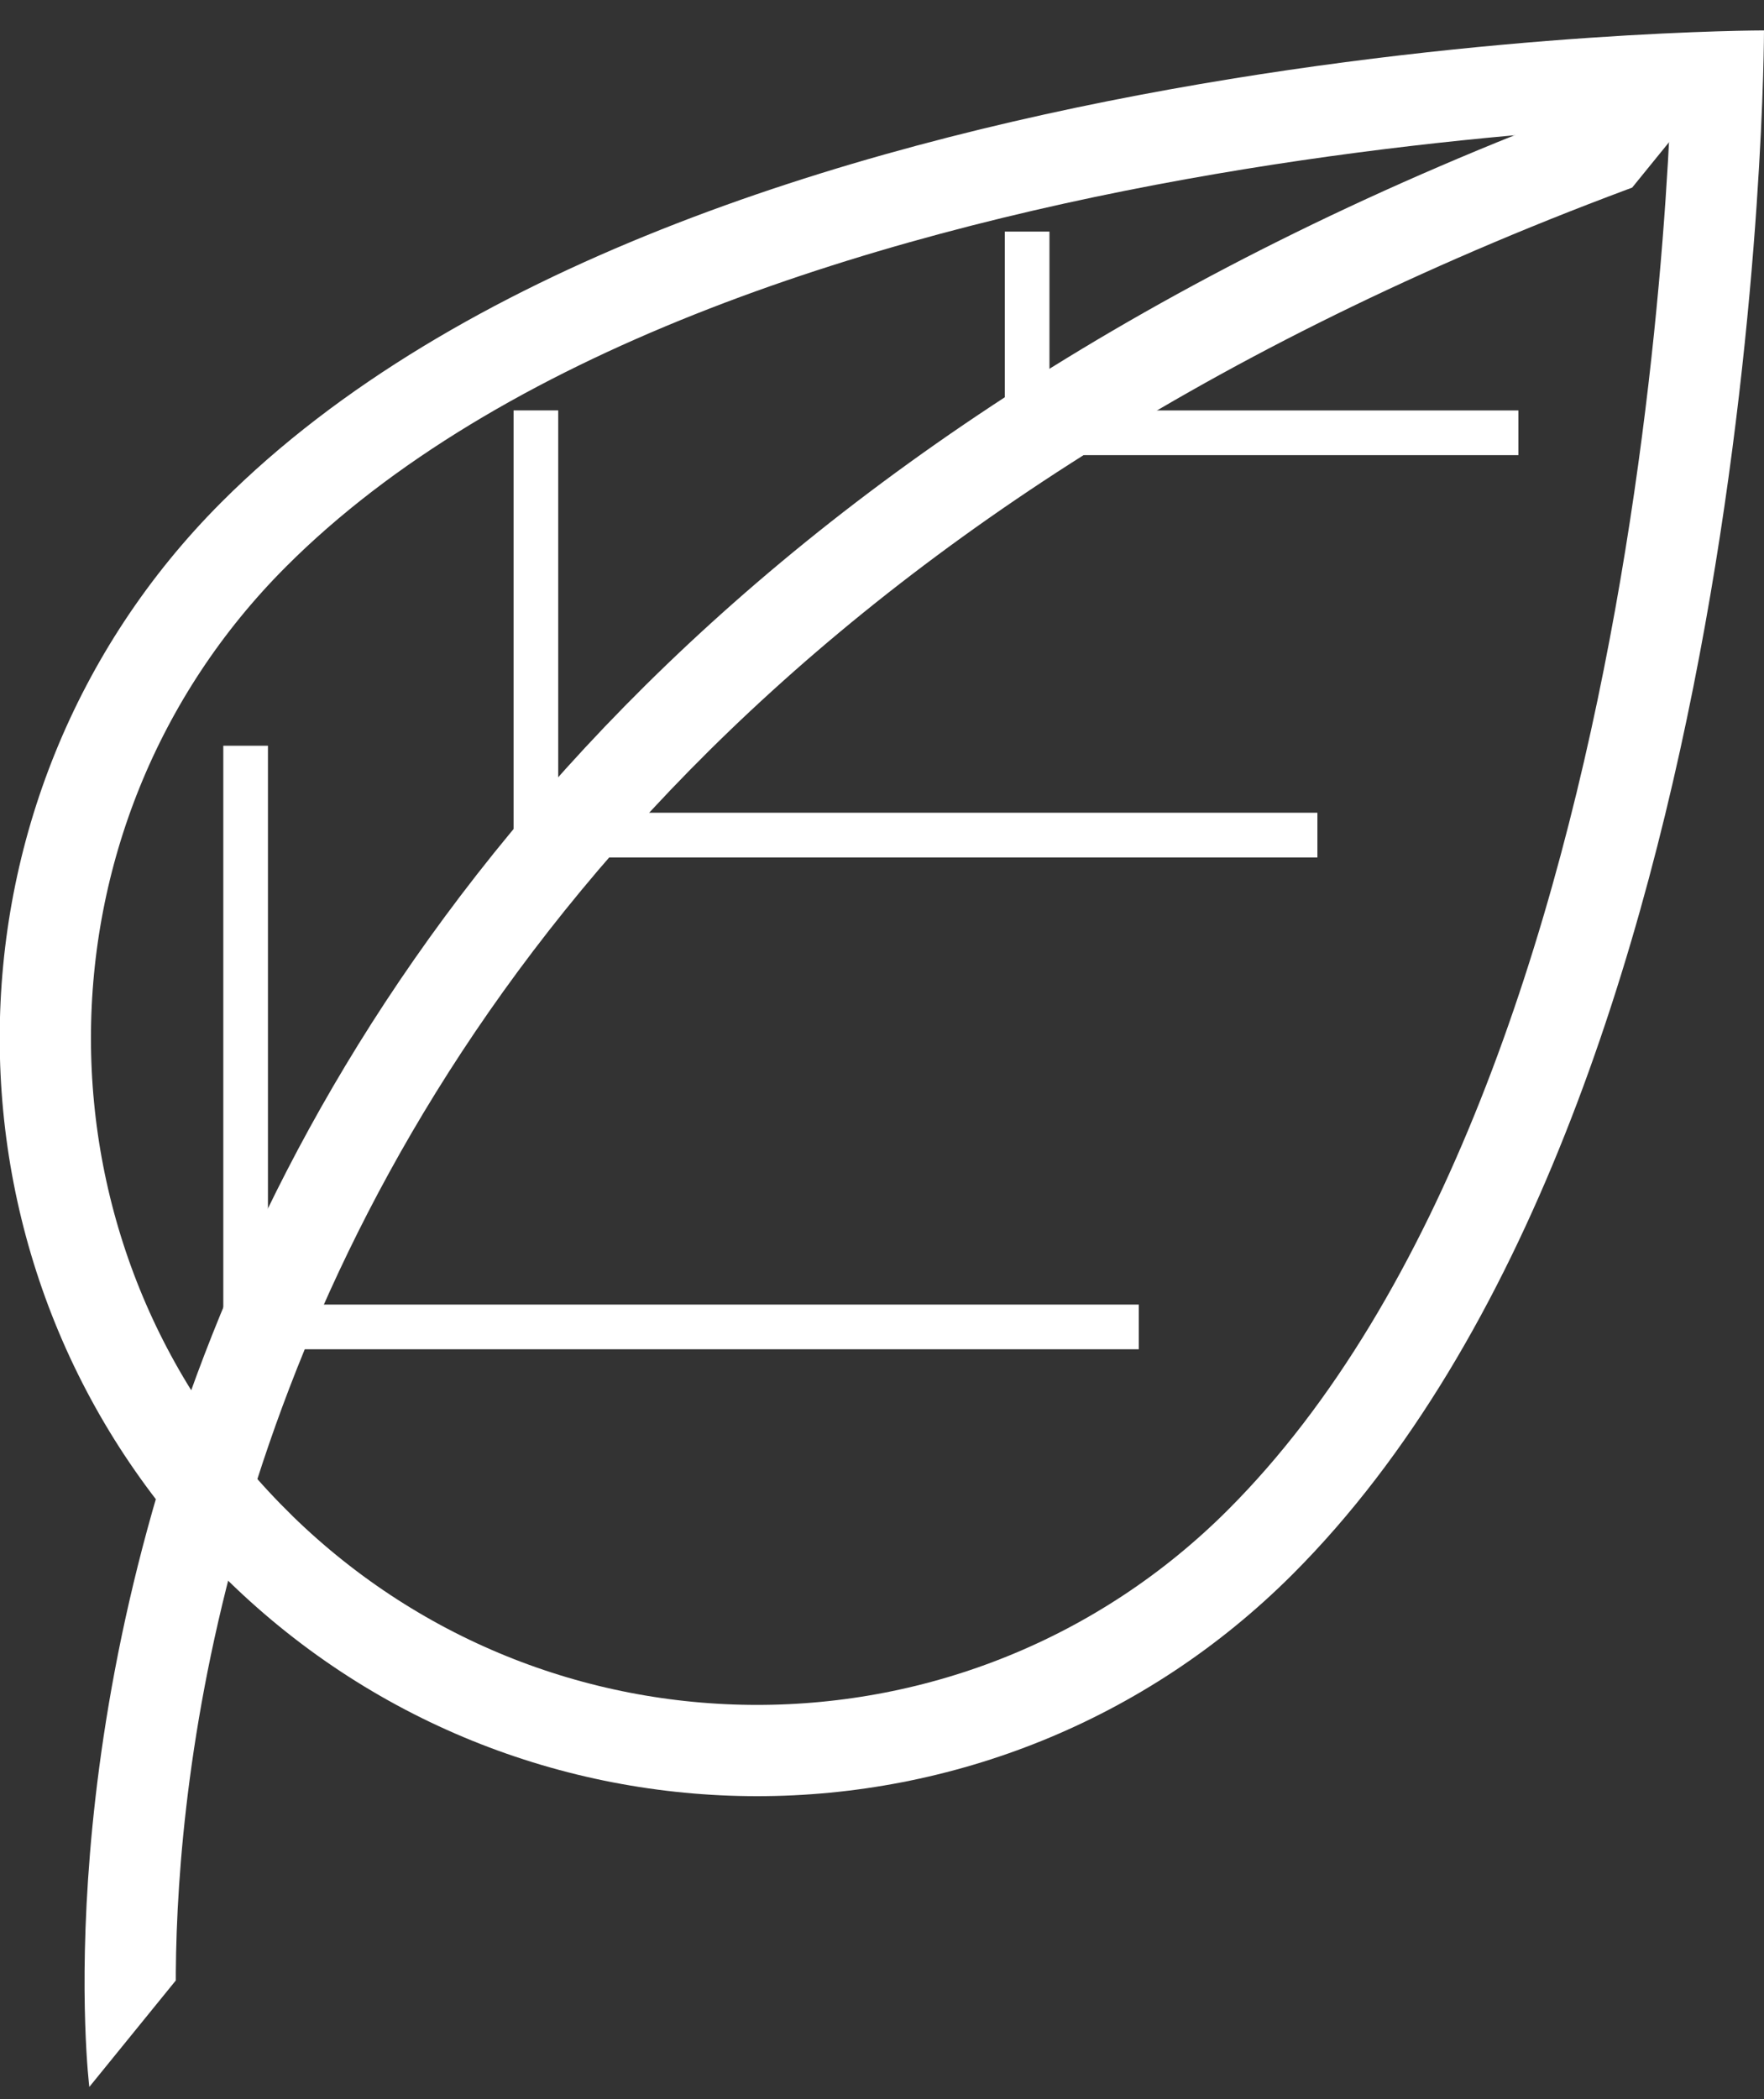 <svg xmlns="http://www.w3.org/2000/svg" width="58" height="69" viewBox="0 0 58 69"><rect x="0" y="0" width="58" height="69" fill="#333333" stroke="none"/><defs><clipPath id="rx6la"><path fill="#fff" d="M7.285 51.744c-9.726-9.731-9.726-25.509 0-35.24C22.774 1.006 58 1 58 1s-.007 35.246-15.496 50.745c-9.726 9.73-25.494 9.73-35.22 0z"/></clipPath><clipPath id="rx6lb"><path fill="#fff" d="M2.937 68.6s-5.88-47.184 54.329-66.865"/></clipPath><clipPath id="rx6lc"><path fill="#fff" d="M8.81 44.352v-.735H7.342V24.513H8.81v18.37h28.633v1.469zm8.81-16.165v-.735h-.734V13.49h1.468v13.226h24.962v1.47zM33.772 14.96v-.735h-.734V7.613h1.468v5.878h15.418v1.47z"/></clipPath></defs><g><g><g><path fill="none" stroke="#fff" stroke-miterlimit="20" stroke-width="6" d="M7.285 51.744c-9.726-9.731-9.726-25.509 0-35.24C22.774 1.006 58 1 58 1v0s-.007 35.246-15.496 50.745c-9.726 9.73-25.494 9.73-35.22 0z" clip-path="url(&quot;#rx6la&quot;)"/></g><g><path fill="none" stroke="#fff" stroke-miterlimit="20" stroke-width="6" d="M2.937 68.6s-5.88-47.184 54.329-66.865" clip-path="url(&quot;#rx6lb&quot;)"/></g><g><path fill="none" stroke="#fff" stroke-miterlimit="20" stroke-width="6" d="M8.81 44.352v-.735H7.342V24.513H8.81v18.37h28.633v1.469zm8.81-16.165v-.735h-.734V13.49h1.468v13.226h24.962v1.47zM33.772 14.96v-.735h-.734V7.613h1.468v5.878h15.418v1.47z" clip-path="url(&quot;#rx6lc&quot;)"/></g></g></g></svg>